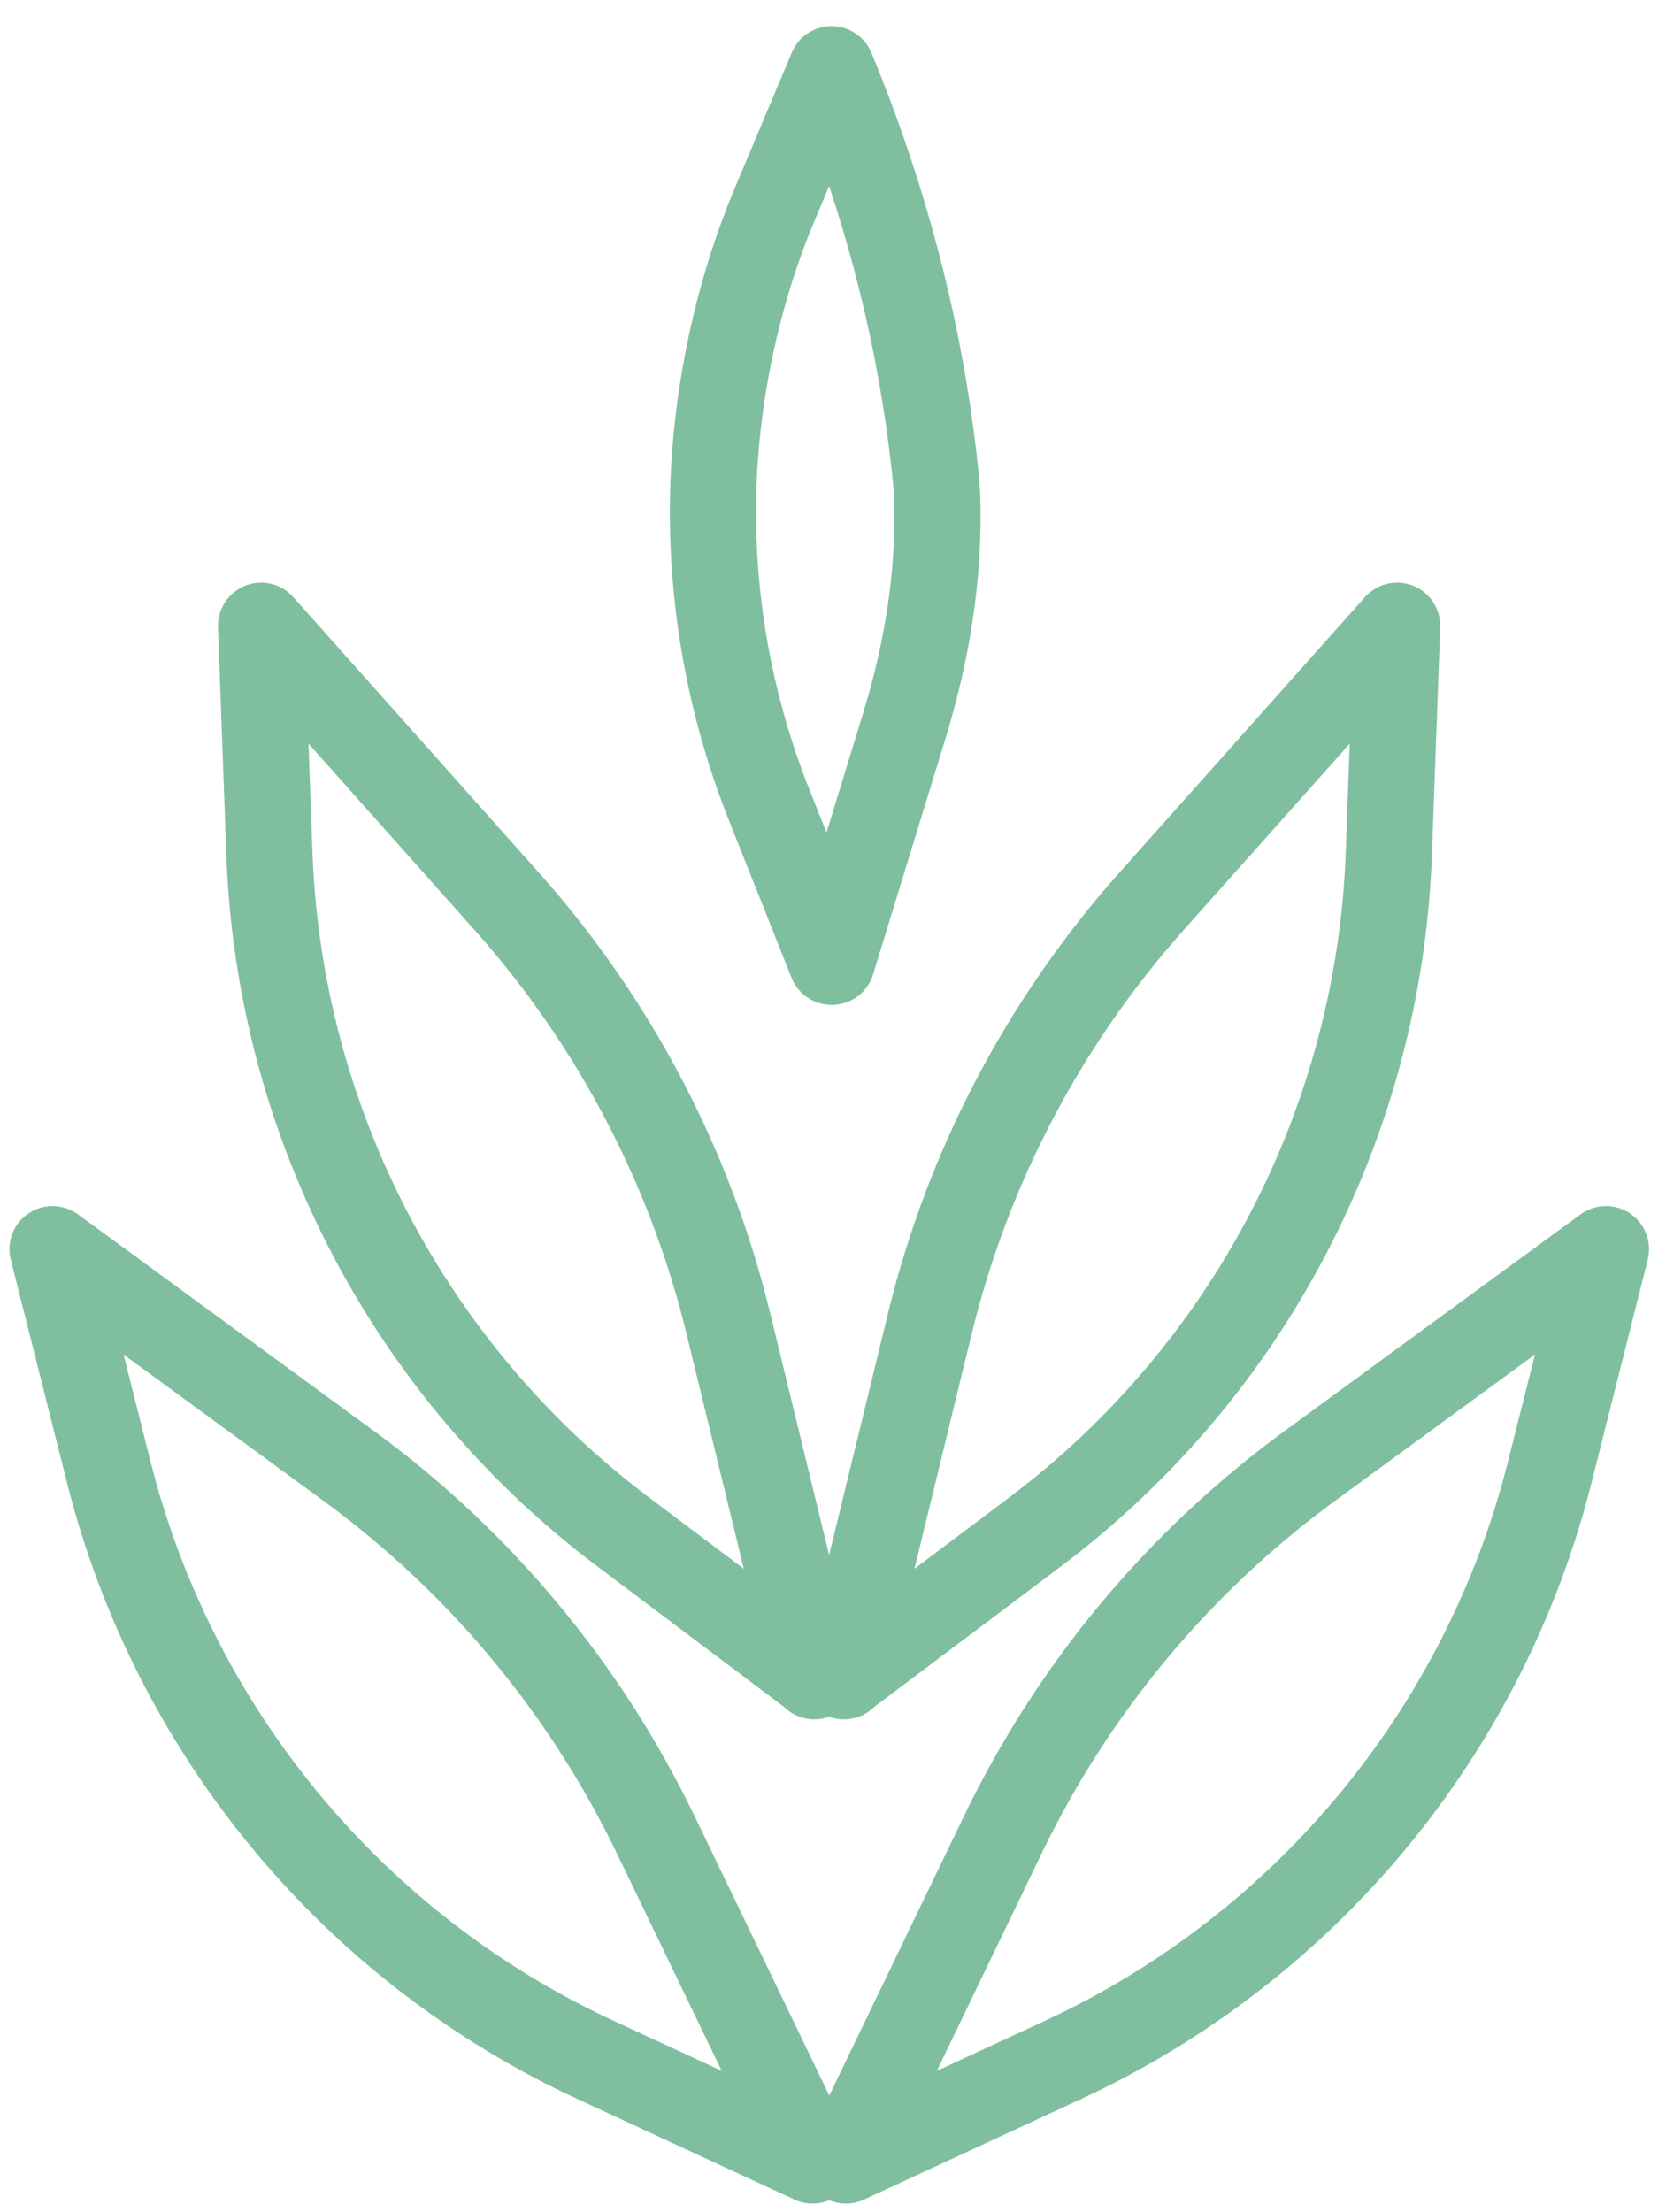 <svg width="58" height="77" viewBox="0 0 58 77" fill="none" xmlns="http://www.w3.org/2000/svg">
<path d="M28.95 33.481L26.79 28.053C25.49 24.792 24.82 21.321 24.82 17.809C24.82 14.298 25.55 10.495 26.97 7.114L28.95 2.409L29.22 3.071C30.79 7.014 31.89 11.128 32.43 15.331C32.54 16.194 32.62 16.947 32.63 17.438C32.7 20.097 32.26 22.736 31.48 25.274L28.96 33.481H28.95ZM29.45 75.208L37.03 71.696C45.46 67.784 51.69 60.259 53.96 51.219L55.91 43.484L45.56 51.059C41.03 54.38 37.38 58.764 34.93 63.831L29.45 75.198V75.208ZM29.37 58.343L36.05 53.316C43.48 47.718 48 39.059 48.35 29.749L48.64 21.782L40.1 31.364C36.36 35.558 33.7 40.614 32.37 46.082L29.38 58.352L29.37 58.343ZM28.29 75.208L20.71 71.696C12.28 67.784 6.05 60.259 3.78 51.219L1.83 43.484L12.18 51.059C16.71 54.38 20.36 58.764 22.81 63.831L28.29 75.198V75.208ZM28.36 58.343L21.68 53.316C14.25 47.718 9.73 39.059 9.38 29.749L9.09 21.782L17.63 31.364C21.37 35.558 24.03 40.614 25.36 46.082L28.35 58.352L28.36 58.343Z" stroke="#7FBFA0" stroke-width="3" stroke-miterlimit="10" stroke-linejoin="round"/>
</svg>
